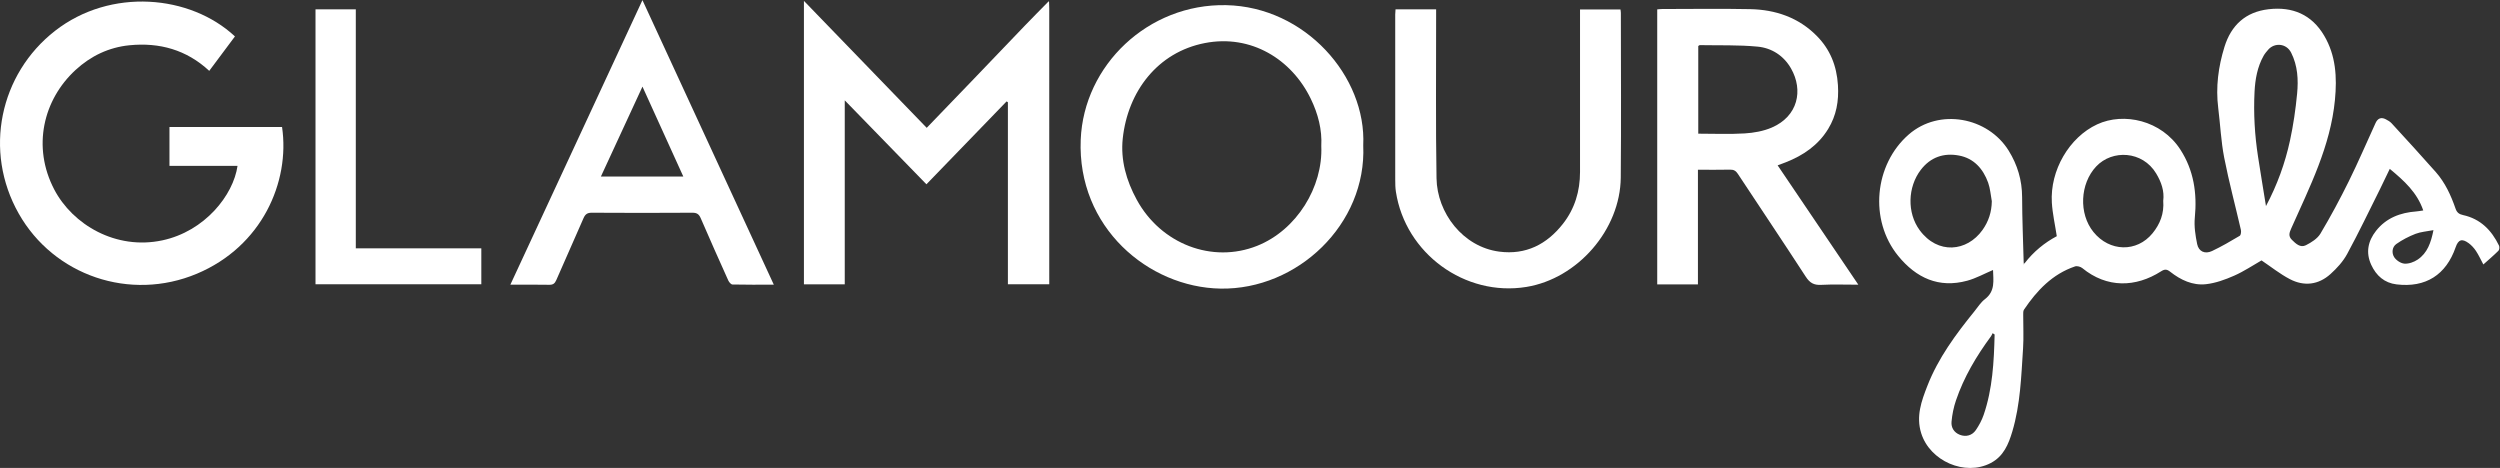 <?xml version="1.0" encoding="UTF-8" standalone="no"?>
<svg
   xmlns:dc="http://purl.org/dc/elements/1.1/"
   xmlns:cc="http://creativecommons.org/ns#"
   xmlns:rdf="http://www.w3.org/1999/02/22-rdf-syntax-ns#"
   xmlns:svg="http://www.w3.org/2000/svg"
   xmlns="http://www.w3.org/2000/svg"
   xmlns:sodipodi="http://sodipodi.sourceforge.net/DTD/sodipodi-0.dtd"
   xmlns:inkscape="http://www.inkscape.org/namespaces/inkscape"
   version="1.1"
   id="svg2"
   xml:space="preserve"
   width="847.093"
   height="158.56"
   viewBox="0 0 847.093 158.56"
   sodipodi:docname="Glamour Gals Logo White.eps"><rect x="0" y="0" width="847.093" height="158.56" fill="#333333" stroke="none"/><defs
     id="defs6" /><sodipodi:namedview
     pagecolor="#ffffff"
     bordercolor="#666666"
     borderopacity="1"
     objecttolerance="10"
     gridtolerance="10"
     guidetolerance="10"
     inkscape:pageopacity="0"
     inkscape:pageshadow="2"
     inkscape:window-width="640"
     inkscape:window-height="480"
     id="namedview4" /><g
     id="g10"
     inkscape:groupmode="layer"
     inkscape:label="ink_ext_XXXXXX"
     transform="matrix(1.333,0,0,-1.333,0,158.56)"><g
       id="g12"
       transform="scale(0.1)"><path
         d="m 6185.63,604.496 c -17.29,-3.367 -32.25,-4.223 -45.54,-9.387 -17.11,-6.652 -33.91,-15.3 -48.88,-25.875 -10.87,-7.683 -12.03,-22.921 -5.49,-33.277 5.13,-8.121 16.81,-15.934 26.12,-16.609 11.02,-0.797 24.17,3.89 33.64,10.277 24.67,16.625 33.83,42.926 40.15,74.871 z M 5070.16,339.266 c -1.69,1.101 -3.38,2.207 -5.07,3.308 -1.36,-2.629 -2.4,-5.488 -4.14,-7.844 -37.07,-50.335 -68.85,-103.671 -89.04,-163.082 -5.91,-17.386 -9.68,-35.929 -11.29,-54.218 -1.29,-14.75 6.25,-27.418 21.28,-33.219 15.02,-5.801 30.95,-1.973 40.48,11.98 8.17,11.95 15.28,25.18 19.96,38.829 22.69,66.234 26.13,135.164 27.82,204.246 z m 689.75,326.402 c 28.73,53.961 48.6,109.164 61.05,166.543 8.52,39.262 14.31,79.328 18.12,119.34 3.37,35.312 1.55,70.839 -15.08,103.879 -12.42,24.67 -42.65,25.79 -58.25,7.95 -4.31,-4.93 -8.68,-10.01 -11.86,-15.68 -15.96,-28.41 -21.44,-59.903 -23.04,-91.673 -2.77,-55.125 0.46,-110.148 8.87,-164.754 6.46,-41.91 13.44,-83.742 20.19,-125.605 z m -261.17,13.449 c 3.22,24.656 -4.86,47.711 -17.99,69.512 -34.7,57.609 -111.61,61.234 -152.49,17.672 -41.11,-43.813 -44.69,-119.805 -6.86,-166.559 40.85,-50.496 110.11,-52.164 150.07,-3.316 19.29,23.57 29.81,50.41 27.27,82.691 z m -435.72,-1.066 c -2.97,15.73 -3.96,32.179 -9.31,47.054 -12.72,35.333 -36.27,61.989 -74.34,69.079 -38.41,7.156 -72.08,-4.043 -96.87,-36.426 -33.36,-43.586 -35.4,-109.156 -2.84,-153.371 46,-62.457 120.19,-54.801 159.62,0.426 15.45,21.636 23.37,45.812 23.74,73.238 z m 83.31,-157.891 c 22.79,29.817 51.38,52.809 81.85,68.965 -4.51,29.723 -10.85,57.359 -12.55,85.277 -4.97,81.852 44.1,166 115.2,199.004 67.57,31.36 163.28,10.442 211.49,-64.136 34.08,-52.707 42.81,-110.989 36.74,-172.993 -2.15,-22.07 1.47,-45.281 5.96,-67.257 3.87,-18.961 19.87,-26.075 37.74,-17.637 24.22,11.43 47.48,24.988 70.49,38.734 3.04,1.817 3.97,10.535 2.86,15.367 -14.01,61.118 -30.36,121.758 -42.37,183.25 -8.1,41.493 -9.93,84.184 -15.18,126.258 -6.62,53.121 0.22,104.938 15.91,155.508 17.01,54.8 53.42,88.61 111.8,95.49 61.14,7.2 110,-13.44 141.68,-67.26 29.73,-50.51 32.81,-105.664 27.31,-163.015 -11.34,-118.113 -64.32,-221.61 -111.33,-327.289 -4.82,-10.848 -7.46,-19.332 1.92,-28.578 10.08,-9.926 21.41,-20.84 35.6,-13.668 13.9,7.031 29.32,16.718 36.94,29.496 25.9,43.406 49.87,88.086 72.26,133.422 23.97,48.547 45.29,98.402 67.83,147.664 5.38,11.758 14.06,15.746 25.91,9.597 5.33,-2.765 10.92,-5.921 14.91,-10.265 37.65,-41.086 75.41,-82.086 112.26,-123.887 23.78,-26.98 38.64,-59.355 50.28,-93.055 3.43,-9.918 9,-14.16 18.98,-16.328 44.1,-9.578 72.51,-38.355 91.47,-77.64 1.67,-3.457 1.04,-10.575 -1.45,-13.055 -12.06,-12.02 -25.11,-23.031 -38.35,-34.891 -6.71,12.5 -11.89,24.008 -18.79,34.387 -4.95,7.453 -11.35,14.531 -18.55,19.785 -17.06,12.442 -26.36,9.121 -33.07,-10.336 -24.28,-70.281 -76.27,-103.402 -150.29,-94.457 -30.69,3.711 -51.51,21.973 -64.3,49.715 -14.5,31.441 -8.09,60.598 12.27,86.477 25.72,32.699 61.64,46.242 102.21,49.23 5.34,0.391 10.64,1.481 17.78,2.512 -15.76,45.898 -48.53,75.359 -85.12,105.695 -8.62,-17.902 -16.39,-34.555 -24.6,-50.984 -27.61,-55.266 -54.25,-111.067 -83.71,-165.332 -10.39,-19.133 -26.1,-36.367 -42.43,-51.075 -30.55,-27.519 -66.99,-31.781 -103.13,-12.957 -25.32,13.196 -48,31.461 -72.16,47.661 -21.68,-12.34 -44.53,-27.797 -69.37,-38.75 -22.83,-10.063 -47.39,-19.024 -71.93,-21.711 -33.81,-3.703 -64.28,10.765 -90.81,31.636 -8.45,6.649 -13.85,7.036 -23.37,0.973 -64.39,-41.027 -137.41,-42.93 -200.07,8.301 -4.5,3.683 -13.34,6.047 -18.55,4.277 -57.54,-19.523 -96.82,-61.168 -129.72,-109.945 -2.23,-3.313 -1.9,-8.684 -1.93,-13.102 -0.15,-28.394 1.47,-56.894 -0.38,-85.172 -4.62,-70.961 -6.8,-142.355 -27.3,-211.285 -9.68,-32.562 -22.22,-63.152 -54.96,-80.293 -65.09,-34.066 -154.54,4.941 -176.7,75.871 -13.49,43.192 0.74,81.981 15.7,120.313 27.57,70.664 72.21,131.066 119.6,189.484 8.62,10.629 16.16,22.875 26.78,30.992 26.93,20.579 21.08,48.25 20.55,74.071 -22.08,-9.356 -43,-21.078 -65.44,-27.203 -72.5,-19.782 -129.88,7.039 -175.53,62.859 -74.69,91.34 -60.82,232.691 26.81,308.883 77.52,67.41 201.01,44.277 254,-41.332 22.29,-36.02 33.96,-75.012 34.07,-117.969 0.14,-55.602 2.56,-111.199 3.99,-166.801 0.06,-1.476 0.13,-2.957 0.19,-4.433 0.7,0.98 1.4,1.961 2.1,2.937"
         style="fill:#ffffff;fill-opacity:1;fill-rule:nonzero;stroke:none"
         id="path14" /><path
         d="m 603.781,767.926 c -57.343,0 -114.547,0 -173.023,0 0,33.187 0,65.351 0,98.789 94.972,0 190.547,0 286.191,0 C 737.57,726.438 665.363,562.922 500.391,493.703 330.563,422.445 136.742,488.973 47.5,646.77 c -89.949,159.05 -48.305,354.62 92.445,464.36 141.035,109.96 343.563,92 457.27,-14.21 -21.379,-28.64 -42.824,-57.37 -65.344,-87.54 -57.926,53.83 -126.683,72.53 -202.601,65.09 -52.418,-5.14 -98.59,-27.23 -137.286,-62.88 C 109.641,935.734 81.492,816.008 137.695,708.188 184.563,618.285 294.77,553.277 412.844,578.582 520.637,601.68 593.129,693.352 603.781,767.926"
         style="fill:#ffffff;fill-opacity:1;fill-rule:nonzero;stroke:none"
         id="path16" /><path
         d="m 2666.63,1184.23 c 0.16,-5.57 0.47,-11.14 0.47,-16.72 0.03,-227.244 0.02,-454.494 0.02,-681.74 0,-5.985 0,-11.965 0,-18.911 -35.64,0 -69.78,0 -105.12,0 0,154.727 0,308.75 0,462.774 -1.11,0.699 -2.21,1.394 -3.31,2.09 -67.67,-69.953 -135.33,-139.907 -203.78,-210.676 -68.7,70.598 -136.75,140.539 -207.62,213.367 0,-158.184 0,-312.434 0,-467.625 -35.4,0 -69.07,0 -103.77,0 0,239.129 0,477.633 0,720.451 105.42,-109 208.44,-215.506 312.11,-322.697 38.55,40.02 76.57,79.379 114.46,118.859 44.95,46.818 89.71,93.808 134.7,140.598 19.64,20.42 39.64,40.49 59.47,60.73 0.76,-0.33 1.55,-0.5 2.37,-0.5"
         style="fill:#ffffff;fill-opacity:1;fill-rule:nonzero;stroke:none"
         id="path18" /><path
         d="m 3358.6,818.133 c 2.3,41.578 -8.11,81.824 -26.72,120.265 -48.55,100.312 -151.57,164.492 -269.22,141.662 -120.22,-23.32 -195.85,-123.154 -208.71,-242.372 -5.92,-54.856 9.05,-107.266 35.57,-155.895 61.47,-112.727 191.99,-162.605 305.98,-117.184 100.83,40.176 167.65,149.84 163.1,253.524 z m 106.63,1.672 c 8.94,-200.34 -167.45,-367.235 -362.83,-363.899 -183.42,3.137 -364.36,155.985 -355.32,378.52 7.7,189.434 171.52,345.984 369.55,341.974 200.92,-4.08 357.06,-181.373 348.6,-356.595"
         style="fill:#ffffff;fill-opacity:1;fill-rule:nonzero;stroke:none"
         id="path20" /><path
         d="m 4316.84,849.707 c 39.99,0 79.12,-1.73 117.99,0.652 23.27,1.426 47.68,5.758 68.93,14.918 66.56,28.7 80.61,94.621 48.89,150.183 -18.48,32.38 -48.96,52.09 -84.84,55.5 -48.74,4.64 -98.09,2.92 -147.17,3.84 -0.84,0.01 -1.7,-0.96 -3.8,-2.23 0,-73.07 0,-146.882 0,-222.863 z m -0.81,-383.105 c -36,0 -69.26,0 -103.49,0 0,233.273 0,465.785 0,699.068 4.65,0.35 8.58,0.9 12.5,0.9 74.59,0.05 149.2,1.18 223.76,-0.32 64.41,-1.3 122.84,-21.12 169.17,-67.9 34.03,-34.36 50.75,-75.74 53.93,-125.127 2.63,-40.793 -4.03,-77.41 -24.84,-111.493 -25.33,-41.457 -63.49,-67.441 -108.04,-84.875 -6.12,-2.39 -12.3,-4.617 -20.4,-7.648 68.03,-100.609 135.65,-200.602 205.14,-303.371 -33.51,0 -64.18,1.18 -94.7,-0.441 -18.42,-0.977 -28.85,5.187 -38.93,20.722 -56.88,87.574 -115.13,174.254 -172.62,261.442 -5,7.589 -10.26,10.925 -19.58,10.707 -26.77,-0.637 -53.57,-0.223 -81.9,-0.223 0,-97.547 0,-193.699 0,-291.441"
         style="fill:#ffffff;fill-opacity:1;fill-rule:nonzero;stroke:none"
         id="path22" /><path
         d="m 3547.33,1165.74 c 34.95,0 68.2,0 103.18,0 0,-6.79 0,-12.73 0,-18.67 0.15,-136.94 -1.28,-273.914 1.01,-410.82 1.47,-88.246 67.21,-174.305 159.41,-186.363 67.56,-8.836 120.88,18.371 161.88,70.621 30.09,38.347 43.49,82.988 43.48,131.687 -0.02,131.368 0,262.735 0,394.105 0,6.02 0,12.04 0,19.18 34.64,0 68.26,0 102.82,0 0.36,-3.07 0.99,-5.95 0.99,-8.84 0.05,-139.48 1.03,-278.976 -0.26,-418.449 -1.22,-132.566 -109.65,-256.843 -239.96,-278.058 -156.12,-25.414 -307.62,85.094 -331.64,242.121 -1.52,9.973 -1.66,20.226 -1.67,30.351 -0.1,139.989 -0.07,279.985 -0.04,419.975 0.01,3.97 0.47,7.94 0.8,13.16"
         style="fill:#ffffff;fill-opacity:1;fill-rule:nonzero;stroke:none"
         id="path24" /><path
         d="m 1527.41,740.727 c 70.82,0 139,0 209.51,0 -34.59,76.136 -68.55,150.91 -103.83,228.57 -35.76,-77.348 -70.38,-152.227 -105.68,-228.57 z m 439.55,-274.86 c -37.33,0 -71.23,-0.32 -105.11,0.461 -3.67,0.082 -8.66,5.891 -10.58,10.149 -23.69,52.609 -47.19,105.308 -70.05,158.285 -4.44,10.293 -9.78,14.082 -21.3,14.008 -85.2,-0.555 -170.41,-0.555 -255.62,-0.004 -11.6,0.074 -16.81,-4.102 -21.18,-14.203 -22.72,-52.477 -46.31,-104.579 -69.07,-157.04 -3.77,-8.683 -8.28,-12.117 -17.96,-11.925 -31.9,0.625 -63.82,0.234 -98.81,0.234 111.9,241.055 222.91,480.199 335.77,723.338 112.02,-242.65 222.18,-481.279 333.91,-723.303"
         style="fill:#ffffff;fill-opacity:1;fill-rule:nonzero;stroke:none"
         id="path26" /><path
         d="m 801.992,466.996 c 0,233.496 0,465.652 0,698.714 33.992,0 67.266,0 102.43,0 0,-201.944 0,-403.987 0,-607.464 107.148,0 212.438,0 319.048,0 0,-30.953 0,-60.516 0,-91.25 -139.94,0 -280.138,0 -421.478,0"
         style="fill:#ffffff;fill-opacity:1;fill-rule:nonzero;stroke:none"
         id="path28" /><path
         d="m 5146.33,520.16 c -0.7,-0.976 -1.4,-1.957 -2.1,-2.937 -0.06,1.476 -0.13,2.957 -0.19,4.433 0.93,-0.25 1.69,-0.746 2.29,-1.496"
         style="fill:#ffffff;fill-opacity:1;fill-rule:nonzero;stroke:none"
         id="path30" /><path
         d="m 2666.63,1184.23 c -0.82,0 -1.61,0.17 -2.37,0.5 0.58,0.59 1.16,1.18 1.74,1.77 0.21,-0.76 0.42,-1.52 0.63,-2.27"
         style="fill:#ffffff;fill-opacity:1;fill-rule:nonzero;stroke:none"
         id="path32" /></g></g></svg>
